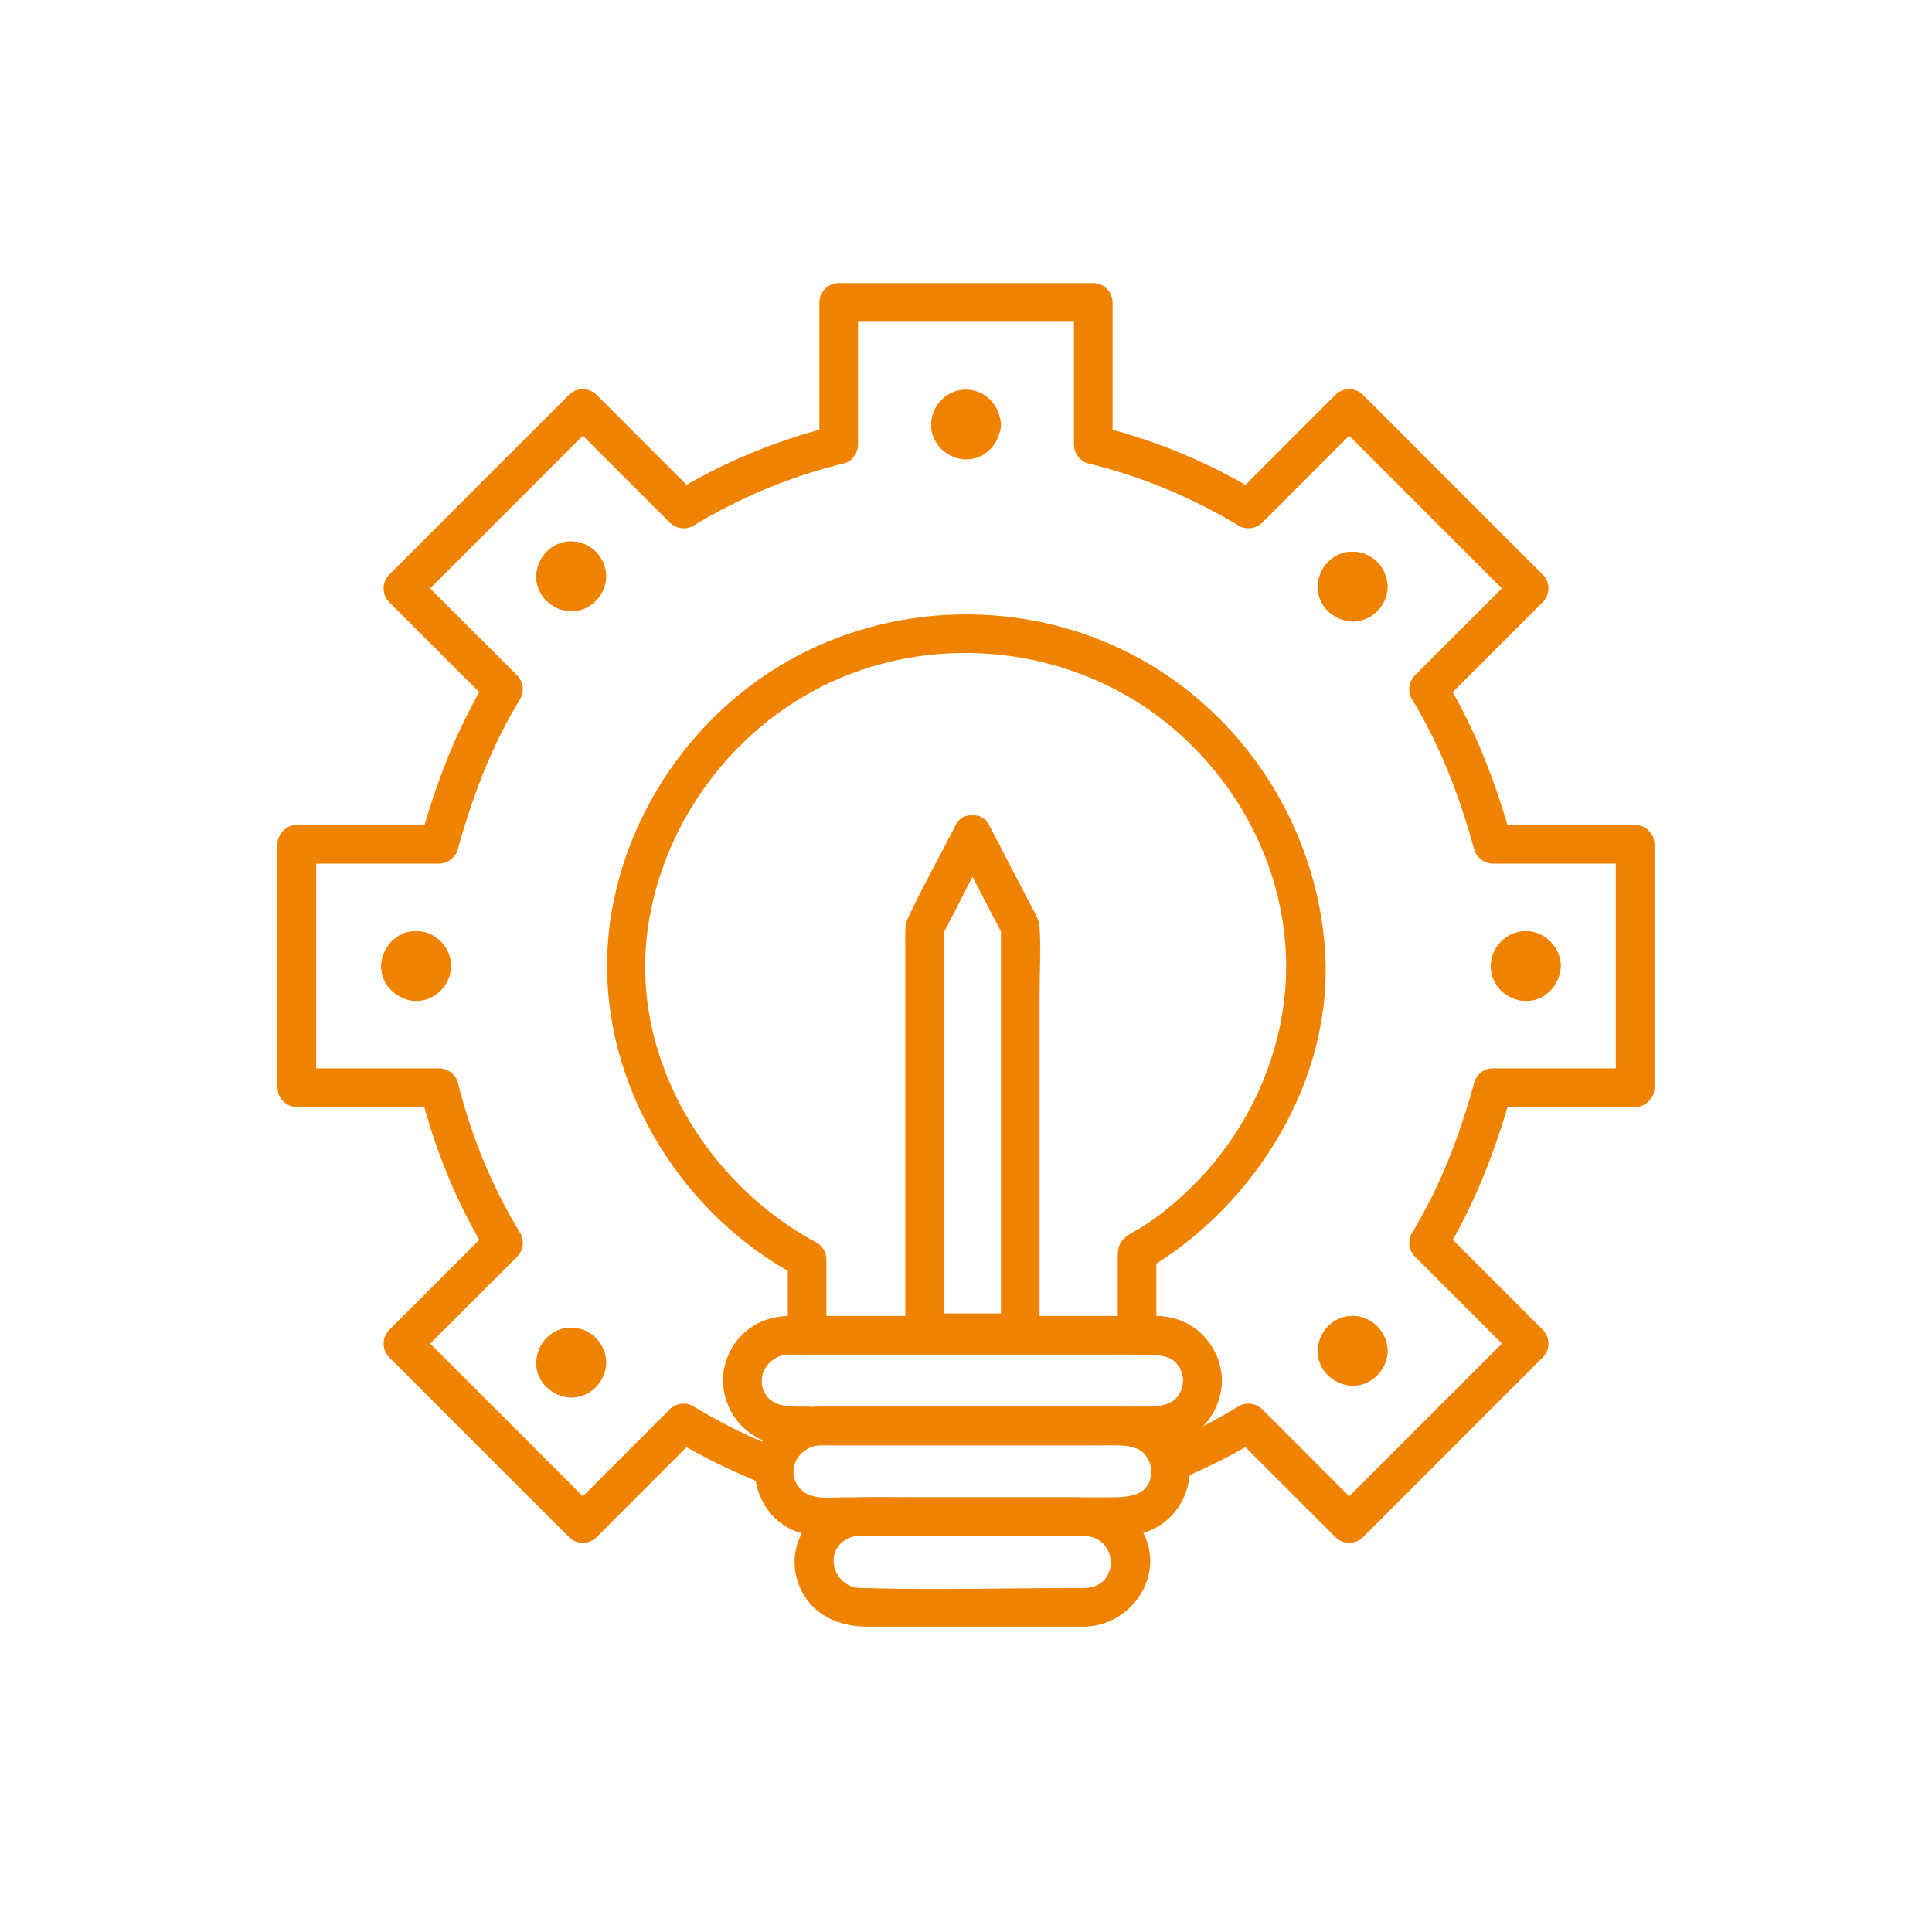 <?xml version="1.0" encoding="UTF-8"?><svg id="Ebene_2" xmlns="http://www.w3.org/2000/svg" viewBox="0 0 800 800"><defs><style>.cls-1{fill:#ef8300;}</style></defs><path class="cls-1" d="m560.1,241.36c.81.04.78.34.09-.04.17.09,1.57,1.06,1.01.49-.64-.64.3.6.36.67.2.56.18.46-.05-.31l.14.74c-.06.83-.34.75.04.09-.13.23-1.12,1.66-.49,1.02s-.6.3-.67.37c-.46.16-.46.17-.02.04.57-.15.43-.13-.42.05-.79,0-.81-.35-.09.04-.46-.25-.81-.43-1.25-.73,1.08.74.19-.1-.13-.44-.16-.46-.17-.46-.04-.02.11.45.12.44.02-.04.17-.66.38-1.46-.11-.46.24-.48.42-.8.73-1.25-.62.9-.04.32.44-.13.46-.16.46-.17.02-.04-.57.15-.43.13.42-.05-4.17.22-8.2,3.52-8,8,.19,4.14,3.52,8.24,8,8,7.82-.42,14.44-6.29,14.44-14.45s-6.61-14.31-14.44-14.44-14.15,6.48-14.43,14.09c-.31,8.3,6.54,14.38,14.43,14.8,4.19.22,8.19-3.84,8-8-.2-4.53-3.52-7.76-8-8Z"/><path class="cls-1" d="m560.1,557.8c.81.04.78.33.09-.04.17.09,1.57,1.05,1.01.49-.64-.64.3.6.36.67.2.56.18.46-.05-.31l.14.74c-.06.83-.34.75.04.09-.13.23-1.12,1.66-.49,1.02s-.6.3-.67.37c-.46.16-.46.17-.02.04.57-.15.43-.13-.42.05-.79,0-.81-.35-.09.04-.46-.25-.81-.43-1.25-.73,1.08.74.19-.1-.13-.44-.16-.46-.17-.46-.04-.02.11.45.12.44.02-.05.17-.66.38-1.47-.11-.46.24-.49.42-.8.73-1.25-.62.9-.04.32.44-.13.46-.16.46-.17.02-.04-.57.15-.43.13.42-.05-4.17.23-8.2,3.52-8,8,.19,4.14,3.52,8.24,8,8,7.82-.42,14.44-6.3,14.44-14.45,0-7.93-6.61-14.31-14.44-14.44s-14.15,6.48-14.43,14.09c-.31,8.29,6.54,14.38,14.43,14.8,4.19.23,8.19-3.84,8-8-.2-4.53-3.52-7.76-8-8Z"/><path class="cls-1" d="m236.53,237.1c.81.04.78.33.09-.04.17.09,1.57,1.05,1.01.49-.64-.64.3.6.36.67.2.56.18.46-.05-.31l.14.74c-.06.83-.34.75.04.09-.13.23-1.12,1.65-.49,1.01s-.6.3-.67.36c-.46.16-.46.17-.02.04.57-.15.43-.13-.42.05-.79,0-.81-.34-.09.04-.46-.25-.81-.43-1.25-.72,1.08.73.19-.1-.13-.43s-.14.43-.02-.06c.17-.66.38-1.47-.11-.46.24-.49.42-.8.73-1.25-.62.9-.04.32.44-.13.46-.16.46-.17.02-.04-.57.15-.43.13.42-.05-4.17.22-8.2,3.52-8,8,.19,4.14,3.52,8.24,8,8,7.82-.42,14.44-6.3,14.44-14.45s-6.61-14.32-14.44-14.45-14.15,6.49-14.43,14.1c-.31,8.29,6.54,14.38,14.43,14.8,4.19.23,8.19-3.84,8-8-.2-4.53-3.52-7.76-8-8Z"/><path class="cls-1" d="m236.53,562.67c.81.04.78.33.09-.04.17.09,1.58,1.05,1.01.49-.64-.64.3.6.36.67.2.56.18.46-.05-.31l.14.74c-.06.83-.34.75.04.09-.13.23-1.12,1.66-.49,1.02s-.6.3-.67.37c-.46.16-.46.17-.02.04.57-.15.43-.13-.42.05-.79,0-.81-.35-.09.04-.46-.25-.81-.43-1.25-.73,1.08.74.19-.1-.13-.44-.16-.46-.17-.46-.04-.02.11.45.12.44.02-.04.17-.66.38-1.47-.11-.46.24-.49.42-.8.73-1.25-.62.9-.04.32.44-.13.46-.16.46-.17.02-.04-.57.15-.43.13.42-.05-4.17.22-8.2,3.52-8,8,.19,4.14,3.52,8.24,8,8,7.82-.42,14.44-6.3,14.44-14.45s-6.61-14.31-14.44-14.44-14.15,6.48-14.43,14.09c-.31,8.29,6.54,14.38,14.43,14.8,4.19.23,8.19-3.84,8-8-.2-4.53-3.52-7.76-8-8Z"/><path class="cls-1" d="m172.32,398.45c.81.04.78.33.09-.04.17.09,1.58,1.05,1.01.49-.64-.64.3.6.36.67.2.56.18.46-.05-.31l.14.74c-.06.83-.34.75.04.09-.13.23-1.12,1.66-.49,1.02s-.6.3-.67.37c-.46.16-.46.17-.02.04.57-.15.43-.13-.42.05-.79,0-.81-.35-.09.04-.46-.25-.81-.43-1.25-.73,1.08.74.19-.1-.13-.44-.16-.46-.17-.46-.04-.02.11.45.12.44.02-.04.17-.66.38-1.47-.11-.46.24-.49.42-.8.73-1.25-.62.9-.04.32.44-.13.46-.16.46-.17.02-.04-.57.15-.43.13.42-.05-4.17.22-8.2,3.52-8,8,.19,4.14,3.52,8.24,8,8,7.82-.42,14.44-6.3,14.44-14.45s-6.61-14.31-14.44-14.44-14.15,6.48-14.43,14.09c-.31,8.29,6.54,14.38,14.43,14.8,4.19.23,8.19-3.84,8-8-.2-4.53-3.52-7.76-8-8Z"/><path class="cls-1" d="m631.79,401.56c-.81-.04-.78-.34-.09.04-.17-.09-1.57-1.06-1.01-.49.63.64-.3-.6-.36-.67-.2-.56-.18-.46.05.31l-.14-.74c.06-.83.34-.75-.04-.09.13-.23,1.12-1.65.49-1.01s.6-.3.67-.36c.46-.16.46-.17.02-.04-.57.15-.43.13.42-.05.79,0,.81.34.09-.04.46.25.81.43,1.25.72-1.08-.73-.19.1.13.43.16.46.17.46.04.02-.11-.45-.12-.44-.02.04-.17.65-.38,1.47.11.46-.24.49-.42.81-.73,1.25.62-.9.04-.32-.44.13-.46.16-.46.17-.02.04.57-.15.43-.13-.42.05,4.17-.22,8.2-3.52,8-8-.19-4.14-3.52-8.24-8-8-7.82.42-14.44,6.29-14.44,14.44s6.61,14.32,14.44,14.45,14.15-6.49,14.43-14.1c.31-8.29-6.54-14.37-14.43-14.79-4.19-.22-8.19,3.84-8,8,.2,4.53,3.52,7.76,8,8Z"/><path class="cls-1" d="m618.18,458.39h58.91c4.32,0,8-3.67,8-8v-100.79c0-4.32-3.67-8-8-8h-58.93l7.71,5.87c-6.46-23.33-14.85-45.4-27.47-66.17l-1.25,9.69c13.9-13.9,27.81-27.79,41.71-41.69,3.06-3.05,3.06-8.25,0-11.31-21.76-21.76-43.53-43.53-65.29-65.29-3.08-3.08-6.16-6.16-9.25-9.25-3.05-3.05-8.25-3.06-11.31,0-13.89,13.89-27.77,27.79-41.66,41.68l9.69-1.25c-20.54-12.44-42.89-21.73-66.22-27.44l5.87,7.71v-58.95c0-4.32-3.67-8-8-8h-105.4c-4.32,0-8,3.67-8,8v58.95l5.87-7.71c-23.31,5.7-45.66,14.98-66.17,27.44l9.69,1.25c-13.9-13.89-27.81-27.79-41.71-41.68-3.06-3.05-8.25-3.06-11.31,0-21.76,21.76-43.53,43.53-65.29,65.29-3.08,3.08-6.16,6.16-9.25,9.25-3.05,3.05-3.06,8.25,0,11.31,13.9,13.9,27.81,27.79,41.71,41.69l-1.25-9.69c-12.64,20.77-20.98,42.84-27.47,66.17l7.71-5.87h-58.93c-4.32,0-8,3.67-8,8v100.79c0,4.32,3.67,8,8,8h58.96l-7.71-5.87c5.83,23.33,14.95,45.63,27.46,66.19l1.25-9.69c-13.9,13.9-27.81,27.79-41.71,41.69-3.06,3.05-3.06,8.25,0,11.31,21.76,21.76,43.53,43.53,65.29,65.29,3.08,3.08,6.16,6.16,9.25,9.25,3.05,3.05,8.25,3.06,11.31,0,13.89-13.9,27.77-27.81,41.66-41.71l-9.69,1.25c12.58,7.64,25.8,13.99,39.54,19.24,5.41,2.07,9.54-3.11,10.13-7.71.53-4.17,3.86-7.45,7.69-8.72,3.36-1.12,5.87-4.07,5.87-7.71v-.73c0-4.32-3.67-8-8-8-7.49,0-17.5.55-18.77-9.38-.73-5.71,3.46-11.29,9.19-12.1,3.09-.44,6.46-.06,9.58-.06,4.32,0,8-3.67,8-8v-31.4c0-2.74-1.5-5.59-3.96-6.91-45.85-24.55-77.1-76.53-70.11-129.22,6.3-47.5,39.43-89.54,84.32-106.46,46.01-17.35,99.27-7.99,135.99,24.95,17.61,15.8,31.02,36.07,38.21,58.65,8,25.12,7.91,50.88-.28,75.96s-23.93,47.07-44.5,63.23c-2.49,1.95-5.08,3.79-7.71,5.54-2.86,1.9-6.56,3.42-8.98,5.85-2.66,2.66-2.34,6.2-2.34,9.59v30.21c0,4.32,3.67,8,8,8,7.55,0,17.78-.68,19.06,9.37.73,5.71-3.45,11.29-9.18,12.11-3.19.46-6.66.06-9.88.06-4.32,0-8,3.67-8,8v.64c0,3.61,2.5,6.67,5.87,7.71,4.44,1.38,6.95,4.53,7.99,8.97.9,3.85,5.94,7.19,9.84,5.59,11.94-4.9,23.46-10.57,34.49-17.28l-9.69-1.25c13.9,13.9,27.81,27.81,41.71,41.71,3.05,3.05,8.25,3.06,11.31,0,21.76-21.76,43.52-43.53,65.28-65.29,3.08-3.08,6.16-6.16,9.24-9.25s3.06-8.25,0-11.31c-13.9-13.9-27.79-27.81-41.69-41.71l1.25,9.69c12.64-20.77,20.99-42.84,27.47-66.17,2.76-9.94-12.67-14.18-15.43-4.25-6.13,22.08-13.89,42.69-25.85,62.35-1.84,3.02-1.22,7.22,1.25,9.69,13.9,13.9,27.79,27.81,41.69,41.71v-11.31c-21.76,21.76-43.52,43.53-65.28,65.29-3.08,3.08-6.16,6.16-9.24,9.25h11.31c-13.9-13.9-27.81-27.81-41.71-41.71-2.47-2.47-6.67-3.09-9.69-1.25-9.82,5.97-20.03,11.3-30.67,15.66l9.84,5.59c-2.32-9.88-9.57-17.17-19.17-20.15l5.87,7.71v-.64c-2.67,2.67-5.33,5.33-8,8,6.76,0,13.36.34,19.67-2.57,9.66-4.46,16.05-14.94,15.39-25.6-.61-9.79-6.5-18.62-15.4-22.79-6.29-2.95-12.91-2.58-19.66-2.58,2.67,2.67,5.33,5.33,8,8v-34.15l-3.96,6.91c45.02-26.51,77.35-78.68,73.81-131.92-3.24-48.76-30.61-93.68-72.65-118.7-42.97-25.57-97.14-27.4-141.96-5.46-43.51,21.3-74.77,64.33-81.46,112.3-7.34,52.68,18.52,105.68,61.16,136.35,5.24,3.77,10.73,7.13,16.41,10.18l-3.96-6.91v31.4c2.67-2.67,5.33-5.33,8-8-6.66,0-13.14-.3-19.37,2.57-9.66,4.46-16.06,14.92-15.4,25.59.61,9.79,6.5,18.63,15.4,22.8,6.21,2.91,12.71,2.58,19.36,2.58-2.67-2.67-5.33-5.33-8-8v.73l5.87-7.71c-11.27,3.74-17.96,12.52-19.43,24.14l10.13-7.71c-12.44-4.75-24.34-10.71-35.72-17.62-3.02-1.84-7.22-1.23-9.69,1.25-13.89,13.9-27.77,27.81-41.66,41.71h11.31c-21.76-21.76-43.53-43.53-65.29-65.29-3.08-3.08-6.16-6.16-9.25-9.25v11.31c13.9-13.9,27.81-27.79,41.71-41.69,2.47-2.47,3.09-6.67,1.25-9.69-11.84-19.46-20.32-40.29-25.84-62.37-.85-3.4-4.26-5.87-7.71-5.87h-58.96c2.67,2.67,5.33,5.33,8,8v-100.79c-2.67,2.67-5.33,5.33-8,8h58.93c3.52,0,6.77-2.49,7.71-5.87,6.14-22.08,13.89-42.69,25.85-62.35,1.84-3.02,1.23-7.22-1.25-9.69-13.9-13.9-27.81-27.79-41.71-41.69v11.31c21.76-21.76,43.53-43.53,65.29-65.29,3.08-3.08,6.16-6.16,9.25-9.25h-11.31c13.9,13.89,27.81,27.79,41.71,41.68,2.47,2.47,6.67,3.09,9.69,1.25,19.42-11.79,40.28-20.42,62.35-25.82,3.4-.83,5.87-4.28,5.87-7.71v-58.95c-2.67,2.67-5.33,5.33-8,8h105.4c-2.67-2.67-5.33-5.33-8-8v58.95c0,3.43,2.48,6.88,5.87,7.71,22.09,5.4,42.95,14.05,62.4,25.82,3.03,1.83,7.22,1.23,9.69-1.25,13.89-13.89,27.77-27.79,41.66-41.68h-11.31c21.76,21.76,43.53,43.53,65.29,65.29,3.08,3.08,6.16,6.16,9.25,9.25v-11.31c-13.9,13.9-27.81,27.79-41.71,41.69-2.47,2.47-3.09,6.67-1.25,9.69,11.94,19.66,19.74,40.27,25.85,62.35.94,3.39,4.2,5.87,7.71,5.87h58.93l-8-8v100.79l8-8h-58.91c-10.3,0-10.31,16,0,16Z"/><path class="cls-1" d="m234.97,564.22c.04-.81.34-.78-.04-.09.09-.17,1.06-1.57.49-1.01-.64.63.6-.3.67-.36.56-.2.46-.18-.31.05l.74-.14c.83.06.75.34.09-.04.23.13,1.65,1.12,1.01.49s.3.6.36.67c.16.46.17.46.04.02-.15-.57-.13-.43.05.42,0,.79-.34.81.04.09-.25.46-.43.81-.72,1.25.73-1.08-.1-.19-.43.13-.46.16-.46.17-.02.04.45-.11.44-.12-.04-.02-.65-.17-1.47-.38-.46.11-.49-.24-.81-.42-1.25-.73.9.62.32.04-.13-.44-.16-.46-.17-.46-.04-.02.15.57.13.43-.05-.42.22,4.17,3.52,8.2,8,8,4.14-.19,8.24-3.52,8-8-.42-7.82-6.29-14.44-14.44-14.44s-14.32,6.61-14.45,14.44,6.49,14.15,14.1,14.43c8.29.31,14.37-6.54,14.79-14.43.22-4.19-3.84-8.19-8-8-4.53.2-7.76,3.52-8,8Z"/><path class="cls-1" d="m170.76,400c.04-.81.34-.78-.04-.09.09-.17,1.06-1.57.49-1.01-.64.63.6-.3.67-.36.56-.2.46-.18-.31.05l.74-.14c.83.06.75.34.09-.04.23.13,1.65,1.12,1.01.49s.3.6.36.67c.16.46.17.46.04.02-.15-.57-.13-.43.05.42,0,.79-.34.81.04.09-.25.46-.43.81-.72,1.25.73-1.08-.1-.19-.43.13-.46.16-.46.17-.02.04.45-.11.44-.12-.04-.02-.65-.17-1.47-.38-.46.11-.49-.24-.81-.42-1.25-.73.9.62.32.04-.13-.44-.16-.46-.17-.46-.04-.02.15.57.13.43-.05-.42.22,4.17,3.52,8.2,8,8,4.14-.19,8.24-3.52,8-8-.42-7.82-6.29-14.44-14.44-14.44-7.93,0-14.32,6.61-14.45,14.44-.13,7.79,6.49,14.15,14.1,14.43,8.29.31,14.37-6.54,14.79-14.43.22-4.19-3.84-8.19-8-8-4.53.2-7.76,3.52-8,8Z"/><path class="cls-1" d="m234.97,238.65c.04-.81.34-.78-.04-.09.09-.17,1.06-1.57.49-1.01-.64.63.6-.3.67-.36.56-.2.46-.18-.31.05l.74-.14c.83.06.75.34.09-.04.23.13,1.65,1.12,1.01.49s.3.6.36.67c.16.46.17.46.04.02-.15-.57-.13-.43.05.42,0,.79-.35.8.04.09-.25.46-.43.81-.72,1.25.74-1.08-.09-.2-.43.13s.43.14-.06.02c-.65-.17-1.48-.38-.46.11-.49-.24-.81-.42-1.25-.72.9.61.32.04-.13-.43-.16-.46-.17-.46-.04-.02.15.57.13.43-.05-.42.22,4.17,3.52,8.2,8,8,4.14-.19,8.24-3.52,8-8-.42-7.81-6.29-14.45-14.44-14.45s-14.32,6.62-14.45,14.45,6.49,14.15,14.1,14.43c8.29.31,14.37-6.54,14.79-14.43.22-4.19-3.84-8.19-8-8-4.53.2-7.76,3.52-8,8Z"/><path class="cls-1" d="m398.45,175.79c.04-.81.33-.78-.04-.09.09-.16,1.05-1.58.49-1.02-.64.64.6-.3.67-.36.56-.2.46-.18-.31.05l.74-.14c.83.06.75.34.09-.04.23.13,1.65,1.13,1.02.49s.3.6.36.67c.16.46.17.46.04.02-.15-.57-.13-.43.05.42,0,.79-.35.8.04.09-.25.46-.43.81-.73,1.25.74-1.08-.1-.19-.43.13-.46.16-.46.17-.02.04.45-.11.44-.12-.04-.02-.65-.17-1.47-.38-.46.11-.49-.24-.8-.42-1.25-.73.9.62.33.04-.13-.43-.16-.46-.17-.46-.04-.02.15.57.13.43-.05-.42.22,4.17,3.52,8.2,8,8,4.14-.19,8.24-3.52,8-8-.42-7.82-6.29-14.45-14.45-14.45s-14.32,6.62-14.45,14.45,6.49,14.14,14.1,14.43c8.29.31,14.37-6.54,14.8-14.43.23-4.19-3.84-8.19-8-8-4.53.2-7.76,3.52-8,8Z"/><path class="cls-1" d="m558.54,242.91c.04-.81.34-.77-.04-.08.09-.16,1.06-1.57.49-1.01-.64.64.6-.3.67-.37.56-.2.46-.18-.31.05l.74-.14c.84.06.74.34.09-.04.23.13,1.65,1.13,1.01.49s.3.6.36.67c.16.46.17.46.04.02-.15-.57-.13-.43.05.41,0,.79-.34.81.04.09-.25.46-.43.81-.72,1.25.73-1.08-.1-.19-.43.13-.46.16-.46.17-.02.04.45-.11.44-.12-.04-.02-.65-.17-1.47-.38-.46.11-.49-.24-.81-.42-1.25-.73.9.62.32.04-.13-.44-.16-.46-.17-.46-.04-.02.15.57.13.43-.05-.42.22,4.17,3.52,8.2,8,8,4.14-.19,8.24-3.52,8-8-.42-7.81-6.29-14.44-14.44-14.44s-14.32,6.61-14.45,14.44,6.49,14.15,14.1,14.43c8.3.31,14.37-6.54,14.79-14.43.22-4.19-3.84-8.19-8-8-4.53.2-7.76,3.52-8,8Z"/><path class="cls-1" d="m630.24,400c.04-.81.33-.78-.04-.09.09-.17,1.05-1.57.49-1.01-.64.64.6-.3.67-.36.56-.2.46-.18-.31.05l.74-.14c.83.06.75.34.09-.04.23.13,1.66,1.12,1.02.49s.3.6.37.67c.16.46.17.46.04.02-.15-.57-.13-.43.05.42,0,.79-.35.8.04.09-.25.46-.43.81-.73,1.25.74-1.08-.1-.19-.44.13-.46.16-.46.17-.02.04.45-.11.44-.12-.04-.02-.66-.17-1.47-.38-.46.11-.49-.24-.8-.42-1.25-.73.9.62.32.04-.13-.44-.16-.46-.17-.46-.04-.02.15.57.13.43-.05-.42.22,4.17,3.52,8.2,8,8,4.14-.19,8.24-3.52,8-8-.42-7.82-6.3-14.44-14.45-14.44s-14.31,6.61-14.44,14.44,6.48,14.15,14.09,14.43c8.29.31,14.38-6.54,14.8-14.43.23-4.19-3.84-8.19-8-8-4.53.2-7.76,3.52-8,8Z"/><path class="cls-1" d="m558.54,559.35c.04-.81.34-.78-.04-.09.09-.17,1.06-1.57.49-1.01-.64.63.6-.3.67-.36.56-.2.46-.18-.31.05l.74-.14c.83.06.75.34.09-.04.23.13,1.65,1.12,1.01.49s.3.6.36.67c.16.46.17.46.04.02-.15-.57-.13-.43.05.42,0,.79-.34.81.04.09-.25.46-.43.81-.72,1.25.73-1.08-.1-.19-.43.13-.46.16-.46.17-.02.04.45-.11.44-.12-.04-.02-.65-.17-1.47-.38-.46.11-.49-.24-.81-.42-1.25-.73.9.62.32.04-.13-.44-.16-.46-.17-.46-.04-.02.15.57.13.43-.05-.42.22,4.17,3.52,8.2,8,8,4.14-.19,8.24-3.52,8-8-.42-7.81-6.29-14.44-14.44-14.44-7.93,0-14.32,6.61-14.45,14.44s6.49,14.15,14.1,14.43c8.29.31,14.37-6.54,14.79-14.43.22-4.19-3.84-8.19-8-8-4.53.2-7.76,3.52-8,8Z"/><path class="cls-1" d="m489.93,571.68c-.49,12.13-12.6,10.78-21.11,10.78h-129.81c-6.76,0-16.91,1.8-21.52-4.37-5.48-7.33.34-16.87,8.88-17.18,2.38-.09,4.77,0,7.15,0h141.71c2.44,0,5.19-.26,7.5.59,4.37,1.6,7.03,5.62,7.2,10.18.38,10.26,16.38,10.31,16,0-.55-14.85-11.85-26.31-26.77-26.77-2.01-.06-4.03,0-6.04,0h-136.62c-3.24,0-6.48-.05-9.72,0-10.52.15-20.33,5.71-24.82,15.45-6.23,13.52-.13,29.78,13.49,35.78,4.58,2.02,9.27,2.32,14.14,2.32h135.52c11.26,0,22.7,1.23,31.9-6.88,5.76-5.08,8.6-12.34,8.91-19.9.42-10.3-15.58-10.28-16,0Z"/><path class="cls-1" d="m476.74,609.23c-.45,11.14-10.67,10.78-18.73,10.78h-108.53c-6.19,0-14.3,1.37-18.63-4.13-5.71-7.25-.05-16.9,8.54-17.42,1.68-.1,3.39,0,5.07,0h110.78c8.63,0,20.9-1.49,21.49,10.77.5,10.25,16.5,10.31,16,0-.65-13.37-9.85-24.85-23.5-26.48-2.68-.32-5.29-.29-7.98-.29h-115.45c-2.12,0-4.25-.07-6.37,0-12.09.4-22.93,8.11-26.02,20.09-2.98,11.52,2.39,24.21,12.81,30.01,4.79,2.66,9.99,3.45,15.36,3.45h117.42c2.31,0,4.63.08,6.93,0,14.95-.52,26.18-11.85,26.79-26.78.42-10.3-15.58-10.28-16,0Z"/><path class="cls-1" d="m449.48,657.56c-31.06,0-62.25.88-93.3,0-11.5-.33-15.69-16.44-4.2-20.89,4.24-1.64,10.38-.66,14.77-.66,20.5,0,41,0,61.49,0,6.93,0,13.9-.23,20.82,0,14.12.47,14.68,21.02.42,21.55-10.26.38-10.31,16.38,0,16,20.2-.75,34.18-23.18,22.65-41.02-6.53-10.11-16.89-12.53-28.01-12.53-22.49,0-44.98,0-67.47,0-6.82,0-13.66-.17-20.47,0-17.4.44-31.32,16.93-26.04,34.31,4.01,13.18,15.87,19.24,28.84,19.24h90.5c10.3,0,10.31-16,0-16Z"/><path class="cls-1" d="m395.75,349.71c6.6,12.7,13.2,25.4,19.8,38.1l-1.09-4.04c0,49.01,0,98.03,0,147.04,0,7.02,0,14.04,0,21.06,2.67-2.67,5.33-5.33,8-8-13.2,0-26.4,0-39.6,0l8,8c0-49.08,0-98.15,0-147.23,0-6.83,0-13.65,0-20.48l-1.09,4.04c6.6-12.83,13.2-25.66,19.8-38.49,4.7-9.14-9.1-17.24-13.82-8.08-6.55,12.73-13.55,25.32-19.68,38.25-1.48,3.13-1.21,6.1-1.21,9.45,0,5.68,0,11.36,0,17.04,0,37.96,0,75.91,0,113.87,0,10.54,0,21.09,0,31.63,0,4.32,3.67,8,8,8,13.2,0,26.4,0,39.6,0,4.32,0,8-3.67,8-8,0-27.52,0-55.04,0-82.56,0-19.07,0-38.13,0-57.2,0-9.35.58-18.91,0-28.25-.17-2.82-1.6-5.11-2.87-7.55-2.25-4.33-4.5-8.67-6.76-13-3.76-7.23-7.51-14.45-11.27-21.68-4.75-9.14-18.56-1.06-13.82,8.08Z"/></svg>
